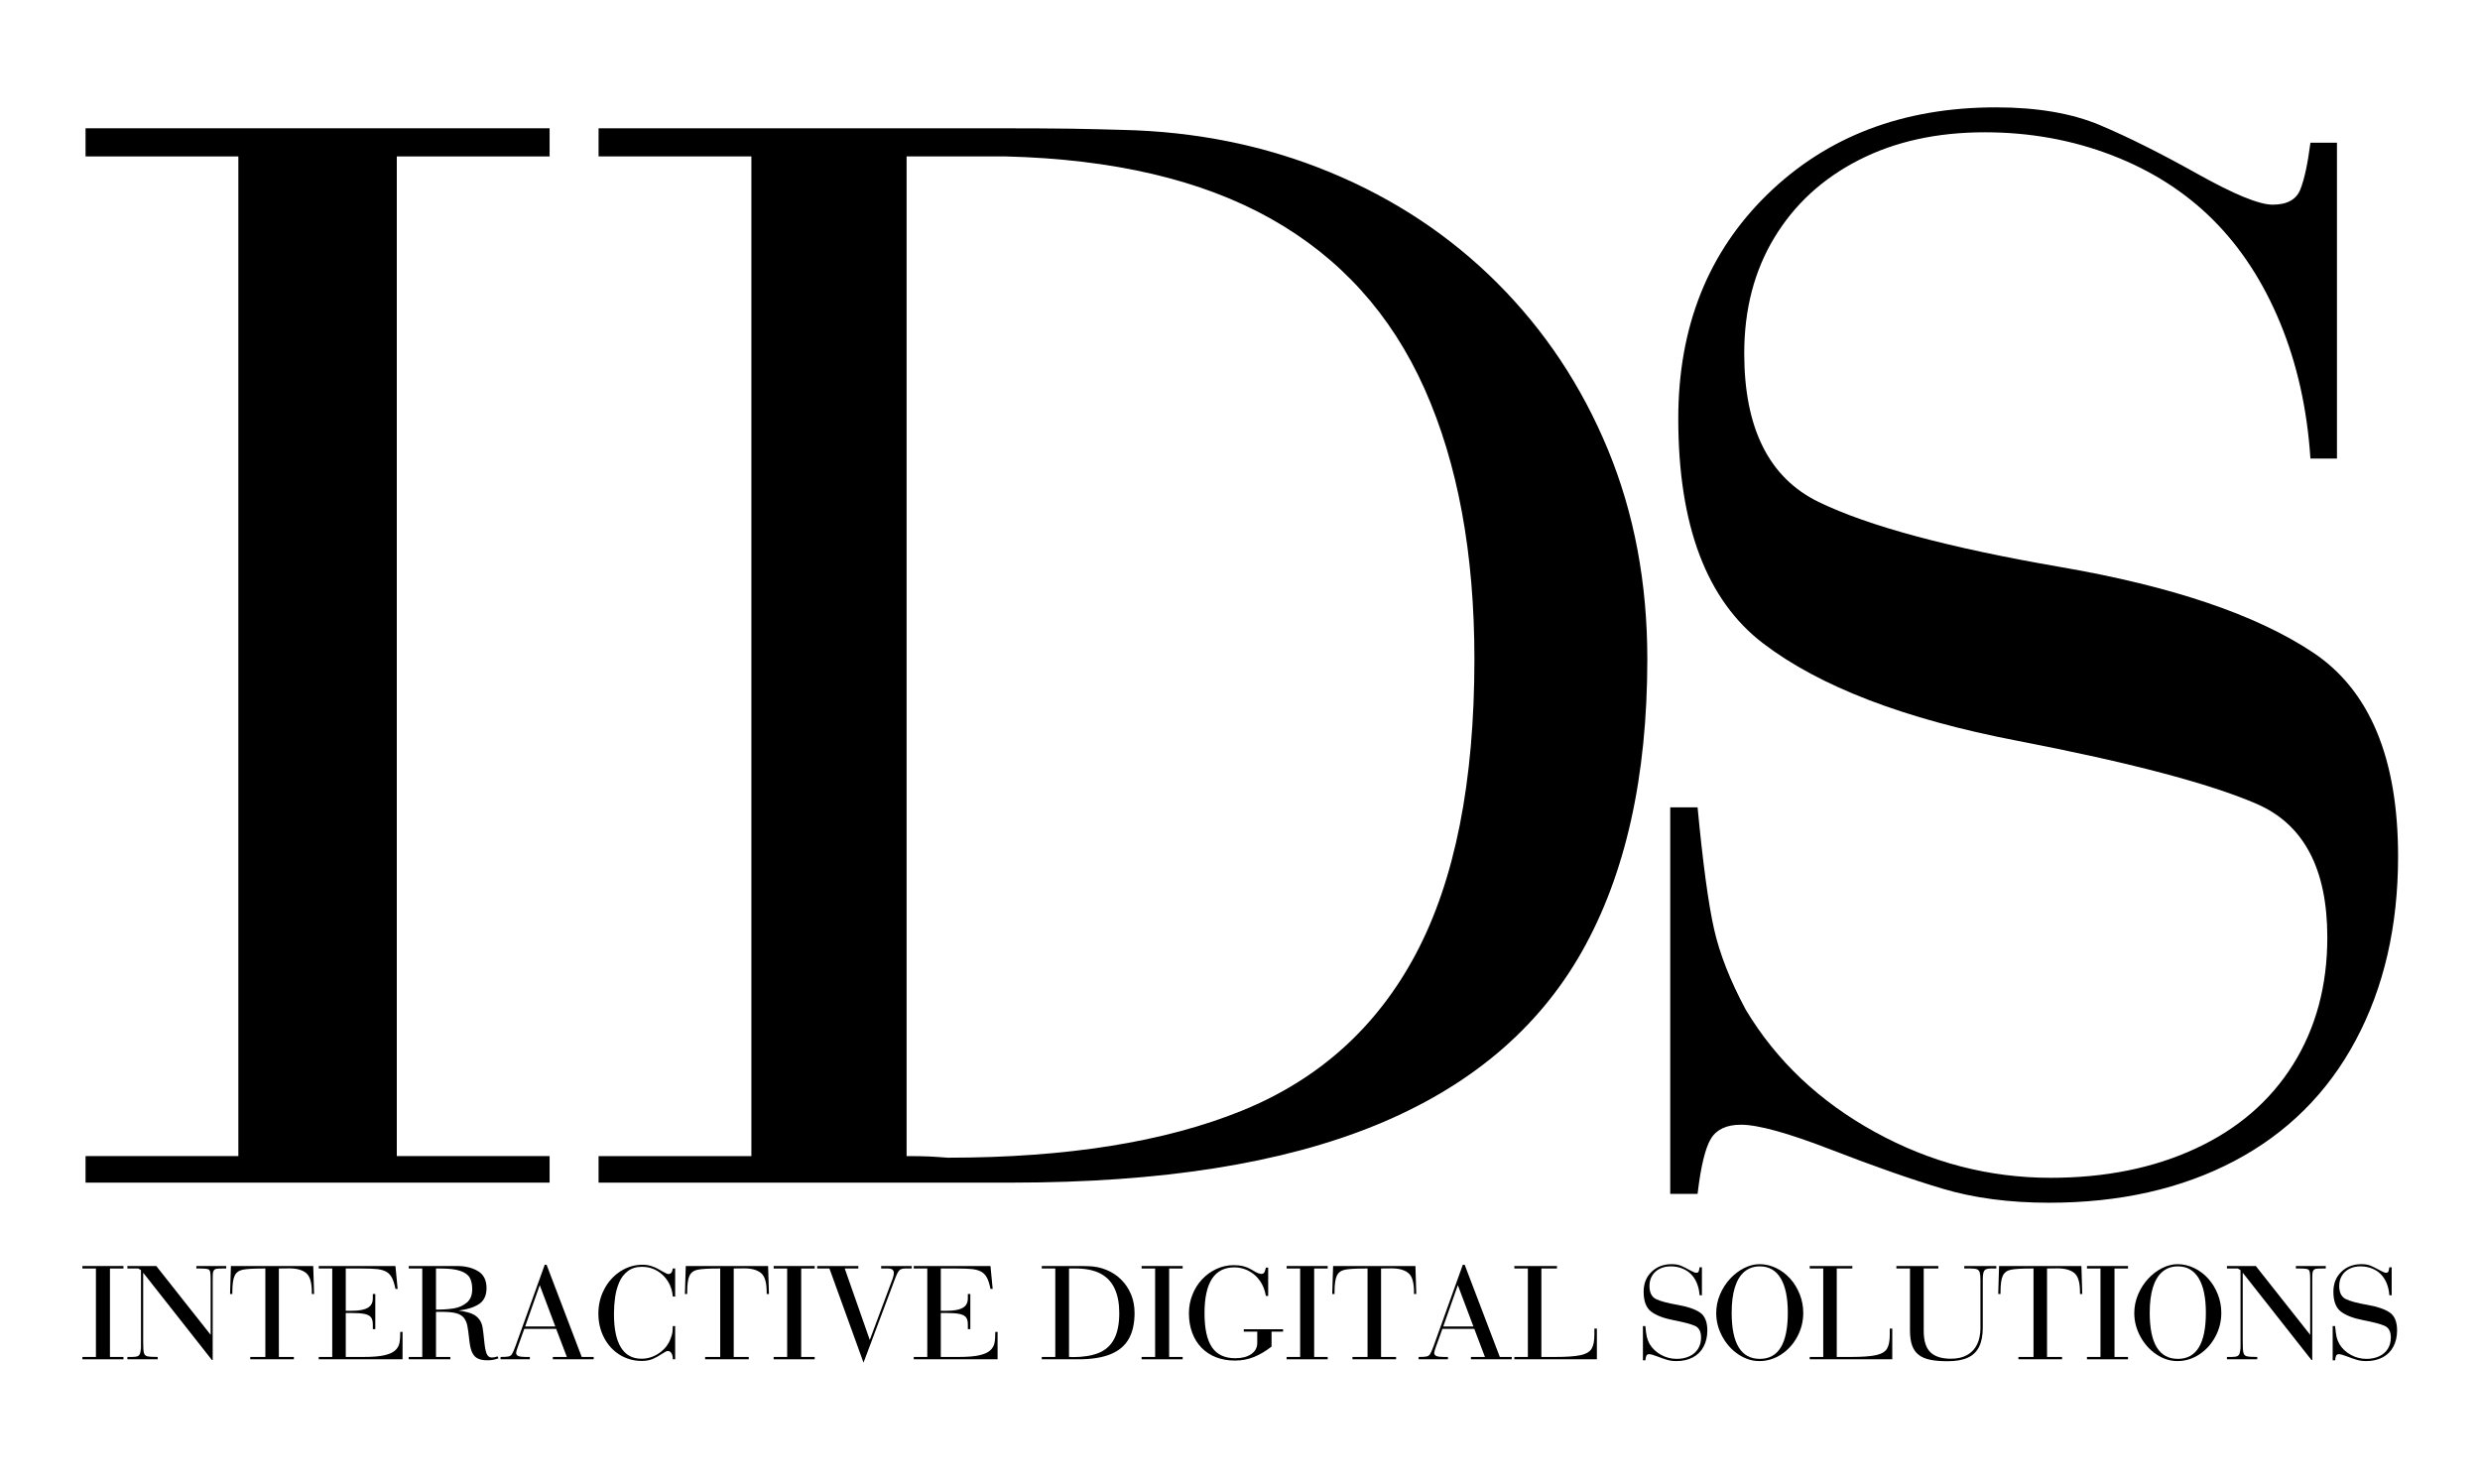 <?xml version="1.0" encoding="utf-8"?>
<!-- Generator: Adobe Illustrator 16.0.3, SVG Export Plug-In . SVG Version: 6.00 Build 0)  -->
<!DOCTYPE svg PUBLIC "-//W3C//DTD SVG 1.1//EN" "http://www.w3.org/Graphics/SVG/1.1/DTD/svg11.dtd">
<svg version="1.1" id="Layer_1" xmlns="http://www.w3.org/2000/svg" xmlns:xlink="http://www.w3.org/1999/xlink" x="0px" y="0px"
	 width="3000px" height="1795.633px" viewBox="0 0 3000 1795.633" enable-background="new 0 0 3000 1795.633" xml:space="preserve">
<polygon points="664.85,1430.629 103.49,1430.629 103.49,1398.526 288.34,1398.526 288.34,189.222 103.49,189.222 103.49,155.17 
	664.85,155.17 664.85,189.222 480,189.222 480,1398.526 664.85,1398.526 "/>
<path d="M1992.73,797.279c0,142.692-26.437,260.731-79.291,354.131c-52.872,93.395-135.887,163.295-249.061,209.658
	c-113.191,46.377-259.93,69.563-440.234,69.563H724.08v-32.107h184.849V189.221H724.08V155.17h469.905
	c47.336,0,81.068,0.168,101.182,0.487c20.095,0.335,40.861,0.822,62.265,1.459c89.506,1.946,173.176,18.971,251.006,51.077
	c77.832,32.105,145.448,76.858,202.849,134.259c57.401,57.399,101.985,124.53,133.772,201.389
	C1976.828,620.699,1992.73,705.19,1992.73,797.279 M1783.559,797.279c0-127.768-20.111-236.731-60.318-326.893
	c-40.225-90.143-102.153-158.731-185.822-205.766c-83.668-47.018-190.688-72.145-321.055-75.4h-119.666v1209.303
	c11.676,0,20.918,0.166,27.729,0.486c6.812,0.334,14.107,0.82,21.891,1.459c143.987,0,262.681-18.973,356.078-56.914
	s163.597-101.332,210.631-190.201C1760.042,1064.5,1783.559,945.811,1783.559,797.279"/>
<path d="M2900.906,1035.958c0,84.242-17.026,158.289-51.077,222.135c-34.052,63.848-83.031,112.613-146.907,146.314
	c-63.893,33.686-138.637,50.545-224.251,50.545c-48.008,0-90.966-5.688-128.909-17.025c-37.94-11.338-82.862-27.076-134.744-47.184
	c-51.898-20.096-88.216-30.16-108.965-30.16c-17.512,0-29.673,5.686-36.481,17.025c-6.813,11.354-12.162,33.563-16.054,66.643
	h-33.08V976.639h33.08c6.475,68.055,13.134,117.156,19.943,147.287c6.812,30.129,19.609,62.693,38.43,97.684
	c36.97,61.568,89.021,110.836,156.149,147.771c67.129,36.941,137.981,55.412,212.576,55.412c66.157,0,124.682-11.826,175.606-35.512
	c50.909-23.67,90.145-57.551,117.721-101.666c27.56-44.104,41.348-95.344,41.348-153.717c0-83.02-28.549-136.846-85.614-161.5
	c-57.082-24.646-153.717-50.105-289.922-76.373c-136.205-26.268-238.526-65.506-306.947-117.719
	c-68.438-52.2-102.641-142.848-102.641-271.924c0-110.91,35.998-201.389,107.991-271.437
	c71.994-70.049,164.084-105.073,276.302-105.073c49.937,0,91.938,7.205,125.989,21.586c34.052,14.382,73.285,34.005,117.72,58.86
	c44.418,24.855,74.745,37.274,90.966,37.274c17.512,0,28.7-6.156,33.564-18.485c4.865-12.312,8.906-31.132,12.162-56.427h32.104
	v382.042h-32.104c-3.894-59.621-16.055-114.208-36.484-163.796c-20.43-49.586-47.521-91.223-81.236-124.924
	c-33.731-33.704-74.594-59.787-122.584-78.257c-48.008-18.471-99.235-27.713-153.718-27.713c-57.735,0-108.478,11.188-152.257,33.55
	c-43.78,22.362-77.832,53.631-102.154,93.806c-24.322,40.196-36.481,86.849-36.481,139.992c0,90.737,29.991,150.692,89.991,179.847
	c59.983,29.172,157.608,55.426,292.841,78.746c135.231,23.332,237.051,57.84,305.487,103.534
	C2866.688,835.207,2900.906,917.354,2900.906,1035.958"/>
<polygon points="149.352,1644.354 99.684,1644.354 99.684,1641.512 116.039,1641.512 116.039,1534.516 99.684,1534.516 
	99.684,1531.502 149.352,1531.502 149.352,1534.516 132.997,1534.516 132.997,1641.512 149.352,1641.512 "/>
<path d="M273.65,1534.516h-4.562c-3.443,0-5.841,0.115-7.188,0.346c-1.349,0.229-2.31,0.717-2.883,1.463
	c-0.805,0.975-1.292,2.166-1.464,3.572c-0.172,1.406-0.258,4.262-0.258,8.564v96.754h-0.947l-83.153-105.621v83.93
	c0,6.369,0.286,10.688,0.861,12.955c0.573,2.266,1.922,3.672,4.046,4.217c2.122,0.545,6.341,0.816,12.654,0.816v2.842h-36.671
	v-2.842h5.51c3.213,0,5.521-0.313,6.93-0.945c1.405-0.631,2.352-1.68,2.84-3.143c0.487-1.463,0.875-3.744,1.162-6.844v-94.084
	l-3.185-1.98h-13.257v-3.014h34.949l65.765,83.24v-66.281c0-4.477-0.144-7.531-0.431-9.168c-0.287-1.635-0.805-2.768-1.549-3.398
	c-1.205-0.918-4.648-1.379-10.33-1.379h-4.992v-3.014h36.152L273.65,1534.516L273.65,1534.516z"/>
<path d="M379.96,1565.333h-2.755v-2.238c0-11.764-2.324-19.496-6.973-23.197c-4.647-3.701-11.334-5.553-20.057-5.553
	c-2.813,0-5.107,0.014-6.886,0.043c-1.779,0.029-3.759,0.072-5.94,0.129v106.998h18.163v2.84h-52.767v-2.84h18.248v-106.998h-3.019
	c-11.559,0-19.681,0.488-24.366,1.463c-4.687,0.977-7.949,3.416-9.789,7.318c-1.84,3.902-2.761,10.502-2.761,19.797v2.238h-2.76
	l1.033-33.83h99.594L379.96,1565.333z"/>
<path d="M486.957,1644.354H385.555v-2.842h16.355v-106.996h-16.355v-3.014h92.796l2.665,27.719h-2.668
	c-1.148-5.908-2.597-10.486-4.347-13.73c-1.752-3.24-4.104-5.65-7.059-7.23c-2.957-1.578-6.586-2.596-10.891-3.055
	c-4.304-0.459-10.388-0.689-18.248-0.689h-19.541v51.135h6.869c6.01,0,10.932-0.531,14.768-1.596
	c3.834-1.061,6.639-2.682,8.412-4.861c1.774-2.182,2.662-5.021,2.662-8.521v-5.338h3.014v42.525h-3.014v-5.855
	c0-3.672-0.744-6.482-2.232-8.436c-1.487-1.949-4.105-3.314-7.854-4.088c-3.75-0.775-9.058-1.162-15.926-1.162h-6.697v53.193h21.35
	c10.729,0,19.108-0.672,25.135-2.02c6.025-1.35,10.43-3.299,13.214-5.855c2.782-2.553,4.52-5.51,5.206-8.863
	c0.689-3.357,1.033-7.877,1.033-13.561h2.756L486.957,1644.354L486.957,1644.354z"/>
<path d="M602.991,1643.149c-4.075,1.604-8.521,2.408-13.342,2.408s-8.682-0.701-11.578-2.104c-2.897-1.406-5.151-3.74-6.757-7.008
	c-1.607-3.266-2.728-7.678-3.357-13.238c-1.033-9.281-1.894-15.697-2.582-19.25c-0.689-3.555-2.01-6.678-3.96-9.371
	c-1.952-2.691-4.993-4.641-9.124-5.844c-4.132-1.203-10.215-1.807-18.249-1.807h-6.629v54.574h17.39v2.842h-50.356v-2.842h16.354
	v-106.996h-16.354v-3.014h58.36c9.985,0,18.436,2.055,25.353,6.16c6.914,4.104,10.372,10.953,10.372,20.543
	c0,9.016-3.106,15.504-9.321,19.467c-6.214,3.961-14.354,6.518-24.422,7.666c7.014,1.033,12.389,2.338,16.125,3.914
	c3.736,1.578,6.727,3.916,8.969,7.012c1.955,2.523,3.263,5.809,3.924,9.852c0.66,4.043,1.321,9.533,1.983,16.473
	c0.66,6.939,1.623,11.943,2.89,15.012c1.265,3.068,3.393,4.605,6.379,4.605c1.897,0,4.197-0.459,6.9-1.379L602.991,1643.149z
	 M571.229,1559.565c0-5.736-1.004-10.389-3.008-13.943c-2.004-3.559-5.813-6.297-11.426-8.223
	c-5.613-1.924-13.431-2.885-23.453-2.885h-5.929v49.754c8.134,0,15.249-0.484,21.349-1.463c6.101-0.975,11.369-3.285,15.809-6.93
	C569.008,1572.235,571.229,1566.797,571.229,1559.565"/>
<path d="M718.167,1644.354h-49.41v-2.842h16.958l-12.912-34h-38.563l-7.746,21.52c-1.437,3.961-2.152,6.484-2.152,7.574
	c0,1.779,0.904,3.043,2.711,3.789c1.81,0.746,4.721,1.117,8.738,1.117h5.164v2.842h-35.465v-2.842c4.819,0,8.092-0.199,9.813-0.602
	c1.723-0.4,3.069-1.361,4.045-2.885c0.977-1.521,2.354-4.635,4.132-9.34l35.466-98.73h2.237l42.523,111.557h14.462V1644.354z
	 M671.77,1604.67l-18.852-50.012l-17.646,50.012H671.77z"/>
<path d="M816.729,1644.354h-2.845c0-3.1-0.546-5.553-1.636-7.359c-1.094-1.807-2.557-2.713-4.395-2.713
	c-1.32,0-3.733,1.193-7.237,3.574c-3.505,2.381-7.123,4.389-10.856,6.025c-3.733,1.635-8.214,2.453-13.44,2.453
	c-9.821,0-18.739-2.498-26.752-7.49c-8.016-4.992-14.304-11.879-18.869-20.658c-4.567-8.781-6.851-18.508-6.851-29.182
	c0-10.617,2.384-20.457,7.151-29.525c4.767-9.066,11.272-16.254,19.515-21.563c8.242-5.307,17.189-7.963,26.841-7.963
	c3.788,0,7.293,0.531,10.511,1.592c3.216,1.064,5.685,2.082,7.409,3.057c1.724,0.977,4.105,2.324,7.15,4.047
	c3.044,1.721,5.111,2.582,6.203,2.582c2.872,0,4.625-2.238,5.256-6.715h2.845v34.002h-2.842c-0.516-6.656-2.438-12.725-5.767-18.205
	c-3.329-5.48-7.747-9.828-13.257-13.041c-5.508-3.215-11.563-4.82-18.162-4.82c-7.002,0-12.799,1.779-17.389,5.336
	c-4.593,3.561-8.063,8.164-10.416,13.816c-2.354,5.652-3.975,11.678-4.862,18.076c-0.893,6.398-1.334,13.014-1.334,19.842
	c0,9.01,0.7,16.887,2.107,23.629c1.405,6.744,3.528,12.396,6.369,16.957c2.842,4.564,6.313,7.963,10.416,10.199
	c4.103,2.238,8.909,3.359,14.418,3.359c7.806,0,15.078-2.381,21.822-7.146c6.742-4.762,11.318-10.846,13.729-18.248
	c0.86-2.18,1.435-4.104,1.722-5.768c0.286-1.664,0.487-4.447,0.603-8.35h2.843L816.729,1644.354L816.729,1644.354z"/>
<path d="M930.181,1565.333h-2.755v-2.238c0-11.764-2.324-19.496-6.973-23.197c-4.647-3.701-11.334-5.553-20.057-5.553
	c-2.813,0-5.107,0.014-6.887,0.043c-1.778,0.029-3.759,0.072-5.939,0.129v106.998h18.164v2.84h-52.768v-2.84h18.248v-106.998h-3.019
	c-11.561,0-19.683,0.488-24.367,1.463c-4.688,0.977-7.949,3.416-9.789,7.318s-2.76,10.502-2.76,19.797v2.238h-2.761l1.032-33.83
	h99.596L930.181,1565.333z"/>
<polygon points="985.53,1644.354 935.862,1644.354 935.862,1641.512 952.217,1641.512 952.217,1534.516 935.862,1534.516 
	935.862,1531.502 985.53,1531.502 985.53,1534.516 969.176,1534.516 969.176,1641.512 985.53,1641.512 "/>
<path d="M1102.943,1534.516h-8.092c-3.215,0-5.566,0.775-7.059,2.324c-1.494,1.549-3.302,5.195-5.424,10.934l-37.789,100.627
	l-41.232-113.885h-14.806v-3.014h49.755v3.014h-16.44l30.3,86.424l26.254-70.412c1.895-4.59,2.841-8.148,2.841-10.674
	c0-3.559-2.354-5.338-7.059-5.338h-8.265v-3.014h37.016V1534.516L1102.943,1534.516z"/>
<path d="M1206.755,1644.354h-101.401v-2.842h16.354v-106.996h-16.354v-3.014h92.797l2.666,27.719h-2.668
	c-1.149-5.908-2.599-10.486-4.349-13.73c-1.751-3.24-4.104-5.65-7.059-7.23c-2.956-1.578-6.585-2.596-10.89-3.055
	s-10.388-0.689-18.248-0.689h-19.541v51.135h6.869c6.011,0,10.932-0.531,14.767-1.596c3.834-1.061,6.639-2.682,8.414-4.861
	c1.772-2.184,2.661-5.021,2.661-8.521v-5.338h3.013v42.525h-3.013v-5.855c0-3.672-0.744-6.482-2.232-8.436
	c-1.487-1.949-4.106-3.314-7.854-4.088c-3.75-0.775-9.059-1.162-15.927-1.162h-6.696v53.193h21.349
	c10.729,0,19.108-0.672,25.135-2.02c6.026-1.35,10.43-3.299,13.214-5.855c2.782-2.553,4.521-5.51,5.207-8.863
	c0.689-3.357,1.033-7.877,1.033-13.561h2.755L1206.755,1644.354L1206.755,1644.354z"/>
<path d="M1372.458,1588.317c0,12.625-2.339,23.066-7.015,31.332c-4.68,8.264-12.022,14.445-22.037,18.551
	c-10.016,4.104-22.998,6.154-38.951,6.154h-44.244v-2.844h16.354v-106.994h-16.354v-3.016h41.576c4.188,0,7.173,0.018,8.952,0.043
	c1.776,0.031,3.614,0.074,5.509,0.131c7.92,0.172,15.322,1.68,22.209,4.521c6.886,2.84,12.869,6.799,17.948,11.879
	c5.078,5.078,9.022,11.018,11.835,17.816C1371.052,1572.694,1372.458,1580.168,1372.458,1588.317 M1353.951,1588.317
	c0-11.309-1.778-20.945-5.337-28.924c-3.56-7.979-9.038-14.047-16.441-18.207c-7.401-4.158-16.871-6.385-28.406-6.672h-10.588
	v106.996c1.033,0,1.853,0.018,2.453,0.043c0.604,0.031,1.248,0.074,1.938,0.131c12.739,0,23.241-1.68,31.505-5.033
	c8.265-3.359,14.476-8.969,18.636-16.828C1351.87,1611.959,1353.951,1601.458,1353.951,1588.317"/>
<polygon points="1430.648,1644.354 1380.98,1644.354 1380.98,1641.512 1397.335,1641.512 1397.335,1534.516 1380.98,1534.516 
	1380.98,1531.502 1430.648,1531.502 1430.648,1534.516 1414.294,1534.516 1414.294,1641.512 1430.648,1641.512 "/>
<path d="M1552.105,1610.87h-13.943v18.113c-6.944,5.41-13.987,9.584-21.133,12.52c-7.146,2.932-14.85,4.4-23.112,4.4
	c-8.379,0-15.997-1.334-22.854-4.002s-12.738-6.527-17.646-11.578c-4.907-5.049-8.666-11.117-11.277-18.205
	c-2.61-7.088-3.916-14.906-3.916-23.457c0-7.861,1.404-15.336,4.214-22.424c2.812-7.086,6.709-13.299,11.698-18.637
	c4.989-5.336,10.795-9.525,17.419-12.568c6.623-3.041,13.549-4.561,20.774-4.561c4.529,0,8.442,0.43,11.739,1.291
	c3.299,0.859,6.18,2.01,8.646,3.441c2.465,1.436,4.672,2.697,6.623,3.787c1.95,1.09,3.984,1.779,6.106,2.066
	c2.019,0,3.345-0.588,3.979-1.766c0.635-1.176,1.271-3.113,1.905-5.811h2.768v34.174h-2.768c-1.148-6.254-3.07-11.576-5.767-15.969
	c-2.695-4.391-5.852-7.947-9.465-10.672c-3.613-2.727-7.371-4.721-11.271-5.984c-3.901-1.26-7.773-1.893-11.615-1.893
	c-24.093,0-36.138,18.492-36.138,55.479c0,18.637,3.009,32.369,9.025,41.199c6.018,8.832,15.416,13.246,28.196,13.246
	c8.022,0,14.456-1.66,19.298-4.98c4.842-3.318,7.265-7.813,7.265-13.479v-13.736h-16.27v-2.842h47.517v2.846H1552.105z"/>
<polygon points="1606.078,1644.354 1556.411,1644.354 1556.411,1641.512 1572.765,1641.512 1572.765,1534.516 1556.411,1534.516 
	1556.411,1531.502 1606.078,1531.502 1606.078,1534.516 1589.723,1534.516 1589.723,1641.512 1606.078,1641.512 "/>
<path d="M1713.249,1565.333h-2.755v-2.238c0-11.764-2.324-19.496-6.973-23.197c-4.649-3.701-11.334-5.553-20.058-5.553
	c-2.813,0-5.106,0.014-6.886,0.043s-3.759,0.072-5.94,0.129v106.998h18.163v2.84h-52.767v-2.84h18.248v-106.998h-3.021
	c-11.558,0-19.681,0.488-24.366,1.463c-4.687,0.977-7.948,3.416-9.789,7.318c-1.84,3.902-2.761,10.502-2.761,19.797v2.238h-2.76
	l1.034-33.83h99.594L1713.249,1565.333z"/>
<path d="M1828.767,1644.354h-49.409v-2.842h16.957l-12.911-34h-38.563l-7.747,21.52c-1.436,3.961-2.15,6.484-2.15,7.574
	c0,1.779,0.902,3.043,2.711,3.789c1.808,0.746,4.72,1.117,8.737,1.117h5.164v2.842h-35.466v-2.842c4.82,0,8.093-0.199,9.813-0.602
	c1.722-0.4,3.068-1.361,4.046-2.885c0.975-1.52,2.353-4.635,4.131-9.34l35.467-98.73h2.237l42.523,111.557h14.461L1828.767,1644.354
	L1828.767,1644.354z M1782.369,1604.67l-18.852-50.012l-17.646,50.012H1782.369z"/>
<path d="M1931.719,1644.354h-99.853v-2.842h16.354v-106.996h-16.354v-3.014h51.562v3.014h-18.851v106.996h16.871
	c13.715,0,23.899-0.73,30.559-2.193c6.656-1.463,11.104-4.061,13.342-7.789c2.238-3.73,3.357-9.498,3.357-17.303v-7.061h3.013
	V1644.354z"/>
<path d="M2065.313,1609.434c0,7.453-1.507,14.006-4.519,19.654c-3.014,5.648-7.347,9.963-13,12.945
	c-5.651,2.979-12.265,4.473-19.841,4.473c-4.247,0-8.047-0.504-11.404-1.508c-3.357-1.002-7.332-2.396-11.923-4.174
	c-4.591-1.779-7.806-2.668-9.642-2.668c-1.549,0-2.625,0.502-3.228,1.506c-0.604,1.004-1.076,2.969-1.421,5.895h-2.927v-41.373
	h2.927c0.572,6.021,1.162,10.365,1.766,13.031c0.603,2.666,1.734,5.547,3.4,8.645c3.27,5.445,7.875,9.807,13.814,13.074
	c5.938,3.27,12.209,4.9,18.809,4.9c5.854,0,11.031-1.045,15.537-3.141c4.506-2.094,7.977-5.092,10.415-8.996
	c2.438-3.902,3.659-8.436,3.659-13.602c0-7.344-2.525-12.105-7.575-14.287s-13.601-4.434-25.651-6.758s-21.104-5.795-27.158-10.416
	c-6.055-4.619-9.08-12.639-9.08-24.059c0-9.814,3.185-17.818,9.553-24.018c6.371-6.197,14.52-9.299,24.447-9.299
	c4.42,0,8.135,0.641,11.146,1.91c3.014,1.273,6.484,3.01,10.416,5.209c3.931,2.199,6.613,3.299,8.049,3.299
	c1.55,0,2.539-0.547,2.97-1.637s0.788-2.754,1.077-4.992h2.84v33.805h-2.84c-0.346-5.275-1.42-10.105-3.229-14.492
	c-1.809-4.391-4.205-8.072-7.188-11.057c-2.985-2.979-6.601-5.287-10.849-6.924c-4.245-1.635-8.777-2.451-13.6-2.451
	c-5.107,0-9.598,0.99-13.471,2.971c-3.873,1.979-6.887,4.746-9.039,8.301s-3.229,7.682-3.229,12.385
	c0,8.029,2.654,13.332,7.962,15.912c5.309,2.582,13.944,4.904,25.909,6.967c11.967,2.066,20.977,5.119,27.03,9.162
	C2062.286,1591.67,2065.313,1598.94,2065.313,1609.434"/>
<path d="M2181.35,1588.145c0,10.328-2.425,19.984-7.272,28.965c-4.851,8.982-11.349,16.127-19.498,21.434
	c-8.147,5.309-16.929,7.963-26.34,7.963c-8.896,0-17.375-2.711-25.438-8.135s-14.532-12.639-19.411-21.648
	c-4.877-9.008-7.315-18.422-7.315-28.234c0-7.859,1.549-15.42,4.647-22.682c3.1-7.26,7.174-13.602,12.224-19.023
	c5.051-5.422,10.688-9.695,16.915-12.824c6.226-3.127,12.438-4.691,18.636-4.691c6.829,0,13.485,1.549,19.972,4.648
	c6.483,3.098,12.18,7.389,17.086,12.867c4.907,5.48,8.767,11.809,11.579,18.98C2179.941,1572.938,2181.35,1580.397,2181.35,1588.145
	 M2162.671,1588.014c0-18.234-2.884-32.139-8.651-41.715c-5.767-9.576-14.16-14.365-25.178-14.365c-7.348,0-13.572,2.15-18.68,6.453
	c-5.107,4.301-8.953,10.621-11.535,18.965c-2.582,8.342-3.873,18.564-3.873,30.662c0,37.217,11.362,55.824,34.088,55.824
	C2151.395,1643.838,2162.671,1625.231,2162.671,1588.014"/>
<path d="M2289.035,1644.354h-99.854v-2.842h16.354v-106.996h-16.354v-3.014h51.563v3.014h-18.852v106.996h16.87
	c13.716,0,23.901-0.73,30.561-2.193c6.655-1.463,11.103-4.061,13.342-7.789c2.238-3.73,3.356-9.498,3.356-17.303v-7.061h3.014
	V1644.354z"/>
<path d="M2414.884,1534.516h-6.887c-3.845,0-6.385,0.861-7.618,2.582c-1.234,1.723-1.851,5.453-1.851,11.191v57.672
	c0,9.586-1.509,17.375-4.524,23.371c-3.016,5.998-7.641,10.387-13.873,13.17c-6.231,2.783-14.229,4.176-23.995,4.176
	c-8.444,0-15.523-0.59-21.239-1.764c-5.716-1.176-10.367-3.172-13.957-5.984c-3.592-2.811-6.233-6.611-7.929-11.404
	c-1.694-4.791-2.542-10.891-2.542-18.293v-74.717h-16.439v-3.014h50.699v3.014h-17.646v75.492c0,11.994,2.696,20.604,8.092,25.824
	c5.395,5.223,13.688,7.834,24.877,7.834c7.632,0,14.117-1.479,19.453-4.434c5.338-2.955,9.368-7.23,12.095-12.826
	s4.09-12.238,4.09-19.93v-58.188c0-4.074-0.289-7.059-0.86-8.953c-0.575-1.893-1.65-3.17-3.229-3.83s-4.031-0.99-7.359-0.99h-8.091
	v-3.014h38.735L2414.884,1534.516L2414.884,1534.516z"/>
<path d="M2518.869,1565.333h-2.756v-2.238c0-11.764-2.324-19.496-6.973-23.197s-11.335-5.553-20.058-5.553
	c-2.813,0-5.107,0.014-6.886,0.043c-1.779,0.029-3.76,0.072-5.939,0.129v106.998h18.163v2.84h-52.769v-2.84h18.248v-106.998h-3.019
	c-11.56,0-19.681,0.488-24.367,1.463c-4.687,0.977-7.948,3.416-9.789,7.318c-1.84,3.902-2.76,10.502-2.76,19.797v2.238h-2.761
	l1.033-33.83h99.596L2518.869,1565.333z"/>
<polygon points="2574.217,1644.354 2524.55,1644.354 2524.55,1641.512 2540.904,1641.512 2540.904,1534.516 2524.55,1534.516 
	2524.55,1531.502 2574.217,1531.502 2574.217,1534.516 2557.862,1534.516 2557.862,1641.512 2574.217,1641.512 "/>
<path d="M2687.068,1588.145c0,10.328-2.426,19.984-7.274,28.965c-4.849,8.982-11.349,16.127-19.497,21.434
	c-8.148,5.309-16.93,7.963-26.34,7.963c-8.896,0-17.375-2.711-25.438-8.135c-8.063-5.424-14.533-12.639-19.41-21.648
	c-4.879-9.01-7.316-18.422-7.316-28.234c0-7.859,1.549-15.42,4.648-22.682c3.099-7.26,7.172-13.602,12.223-19.023
	c5.049-5.422,10.688-9.695,16.915-12.824c6.226-3.127,12.438-4.691,18.636-4.691c6.828,0,13.484,1.549,19.971,4.648
	c6.483,3.098,12.181,7.389,17.086,12.867c4.906,5.48,8.768,11.809,11.578,18.98
	C2685.66,1572.938,2687.068,1580.397,2687.068,1588.145 M2668.389,1588.014c0-18.234-2.884-32.139-8.649-41.715
	c-5.769-9.576-14.161-14.365-25.179-14.365c-7.348,0-13.573,2.15-18.681,6.453c-5.108,4.301-8.952,10.621-11.534,18.965
	c-2.582,8.342-3.873,18.564-3.873,30.662c0,37.217,11.361,55.824,34.088,55.824
	C2657.111,1643.838,2668.389,1625.231,2668.389,1588.014"/>
<path d="M2813.434,1534.516h-4.563c-3.444,0-5.84,0.115-7.188,0.346c-1.35,0.229-2.312,0.717-2.885,1.463
	c-0.805,0.975-1.291,2.166-1.464,3.572c-0.172,1.406-0.259,4.262-0.259,8.564v96.754h-0.945l-83.154-105.621v83.93
	c0,6.369,0.288,10.688,0.862,12.955c0.573,2.266,1.922,3.672,4.046,4.217c2.121,0.545,6.339,0.816,12.653,0.816v2.842h-36.671
	v-2.842h5.51c3.214,0,5.521-0.313,6.929-0.945c1.406-0.631,2.354-1.68,2.841-3.143s0.875-3.744,1.162-6.844v-94.084l-3.185-1.98
	h-13.257v-3.014h34.949l65.765,83.24v-66.281c0-4.477-0.145-7.531-0.431-9.168c-0.289-1.635-0.805-2.768-1.551-3.398
	c-1.205-0.918-4.646-1.379-10.329-1.379h-4.991v-3.014h36.152v3.014H2813.434z"/>
<path d="M2899.686,1609.434c0,7.453-1.508,14.006-4.521,19.654c-3.012,5.648-7.345,9.963-12.998,12.945
	c-5.652,2.979-12.265,4.473-19.841,4.473c-4.247,0-8.048-0.504-11.405-1.508c-3.355-1.002-7.332-2.396-11.922-4.174
	c-4.592-1.779-7.805-2.668-9.642-2.668c-1.549,0-2.626,0.502-3.229,1.506c-0.604,1.004-1.076,2.969-1.421,5.895h-2.926v-41.373
	h2.926c0.572,6.021,1.163,10.365,1.765,13.031c0.604,2.666,1.735,5.547,3.401,8.645c3.271,5.445,7.875,9.807,13.814,13.074
	c5.938,3.27,12.209,4.9,18.809,4.9c5.854,0,11.031-1.045,15.537-3.141c4.506-2.094,7.978-5.092,10.416-8.996
	c2.438-3.902,3.659-8.436,3.659-13.602c0-7.344-2.526-12.105-7.575-14.287c-5.051-2.182-13.601-4.434-25.651-6.758
	c-12.053-2.324-21.104-5.795-27.158-10.416c-6.056-4.619-9.081-12.639-9.081-24.059c0-9.814,3.186-17.818,9.555-24.018
	c6.371-6.197,14.518-9.299,24.446-9.299c4.419,0,8.134,0.641,11.146,1.91c3.014,1.273,6.485,3.01,10.416,5.209
	c3.93,2.199,6.612,3.299,8.049,3.299c1.549,0,2.539-0.547,2.969-1.637c0.431-1.09,0.789-2.754,1.076-4.992h2.842v33.805h-2.842
	c-0.344-5.275-1.418-10.105-3.228-14.492c-1.809-4.391-4.205-8.072-7.188-11.057c-2.985-2.979-6.602-5.287-10.848-6.924
	c-4.247-1.635-8.779-2.451-13.601-2.451c-5.107,0-9.598,0.99-13.473,2.971c-3.873,1.979-6.886,4.746-9.037,8.301
	c-2.152,3.555-3.229,7.682-3.229,12.385c0,8.029,2.654,13.332,7.963,15.912c5.308,2.582,13.944,4.904,25.909,6.967
	c11.966,2.066,20.975,5.119,27.03,9.162C2896.657,1591.67,2899.686,1598.94,2899.686,1609.434"/>
</svg>
